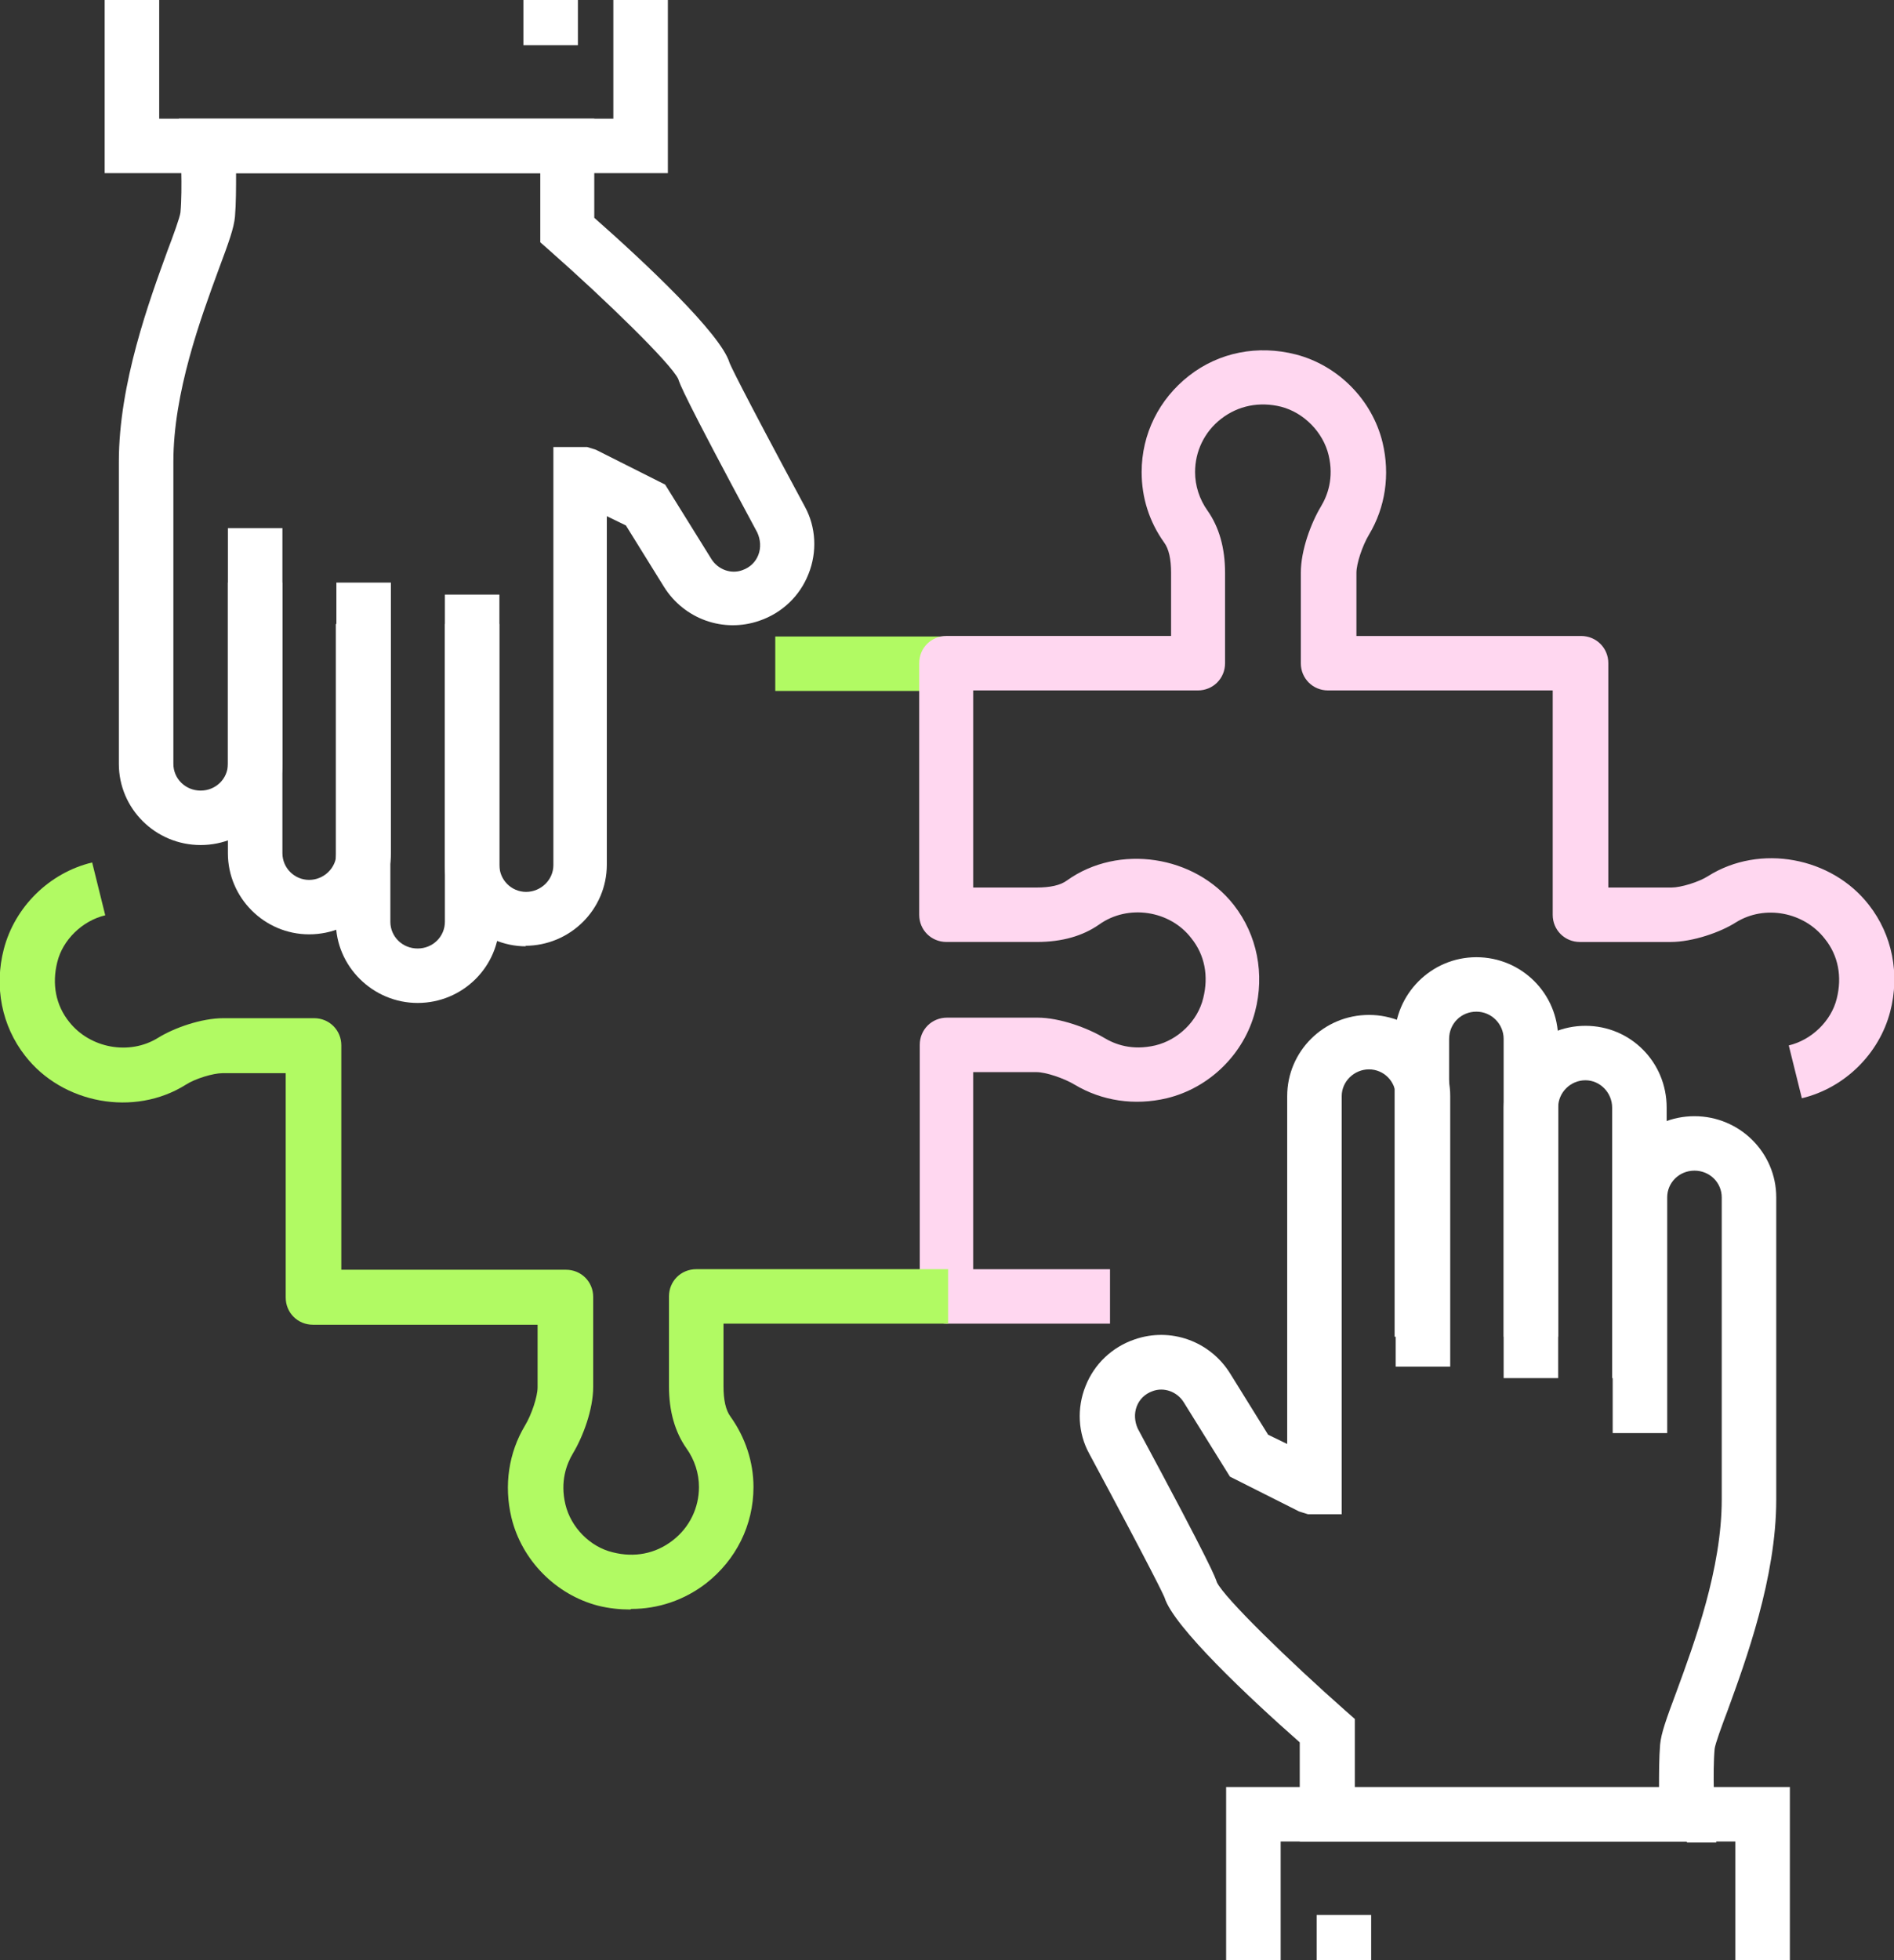 <svg fill="none" height="150" viewBox="0 0 145 150" width="145" xmlns="http://www.w3.org/2000/svg" xmlns:xlink="http://www.w3.org/1999/xlink"><rect x="0" y="0" width="145" height="150" fill="#333333" stroke="none"/><clipPath id="a"><path d="m0 0h145v150h-145z"/></clipPath><g clip-path="url(#a)"><path d="m72.542 48.708h-13.189v4.167h13.189z" fill="#b1fa63"/><path d="m85.064 101.292h-12.563c-1.169 0-2.087-.917-2.087-2.084v-19.25c0-1.167.918-2.083 2.087-2.083h6.929c1.711 0 3.84.792 5.092 1.542.835.5 2.129 1 3.923.583 1.753-.417 3.256-1.875 3.673-3.625.417-1.667.125-3.292-.918-4.583-1.628-2.125-4.842-2.625-7.054-1.042-1.252.875-2.838 1.333-4.758 1.333h-6.929c-1.169 0-2.087-.917-2.087-2.083v-19.25c0-1.167.918-2.083 2.087-2.083h17.196v-4.833c0-1.042-.167-1.833-.543-2.333-1.127-1.583-1.711-3.417-1.711-5.375 0-2.917 1.336-5.583 3.631-7.375s5.259-2.375 8.181-1.625c3.213.833 5.843 3.458 6.636 6.75.584 2.458.209 4.958-1.044 7.042-.5.833-.96 2.208-.96 2.917v4.833h17.197c1.168 0 2.087.917 2.087 2.083v17.167h4.841c.71 0 2.087-.417 2.797-.875 3.965-2.5 9.475-1.458 12.313 2.208 1.795 2.292 2.379 5.292 1.628 8.167-.835 3.208-3.465 5.833-6.762 6.625l-1.002-4.042c1.753-.417 3.256-1.875 3.673-3.583.418-1.667.125-3.292-.918-4.583-1.586-2.042-4.591-2.625-6.803-1.25-1.169.75-3.298 1.5-5.009 1.5h-6.929c-1.168 0-2.087-.917-2.087-2.083v-17.167h-17.196c-1.169 0-2.087-.917-2.087-2.083v-6.917c0-1.75.793-3.833 1.544-5.083.501-.833 1.002-2.167.585-3.917-.418-1.75-1.879-3.25-3.631-3.708-1.669-.417-3.297-.083-4.591.917s-2.003 2.5-2.003 4.083c0 1.042.334 2.083.96 2.958.876 1.25 1.336 2.833 1.336 4.75v6.917c0 1.167-.918 2.083-2.087 2.083h-17.196v15.083h4.842c1.043 0 1.837-.167 2.337-.542 3.965-2.833 9.809-1.917 12.772 1.875 1.795 2.292 2.379 5.292 1.628 8.167-.835 3.208-3.464 5.833-6.762 6.625-2.463.583-4.967.208-7.054-1.042-.835-.5-2.212-.958-2.922-.958h-4.842v15.083h10.476v4.167z" fill="#ffd7f0"/><path d="m48.25 123.167c-.793 0-1.628-.084-2.462-.292-3.214-.833-5.843-3.458-6.636-6.75-.584-2.458-.209-4.958 1.044-7.042.501-.833.96-2.208.96-2.916v-4.792h-17.196c-1.169 0-2.087-.917-2.087-2.083v-17.167h-4.842c-.71 0-2.087.417-2.796.875-3.965 2.5-9.475 1.458-12.313-2.208-1.795-2.292-2.379-5.292-1.628-8.167.835-3.208 3.464-5.833 6.762-6.625l1.002 4.042c-1.753.417-3.256 1.875-3.673 3.583-.417 1.667-.125 3.292.918 4.583 1.586 2 4.591 2.583 6.803 1.208 1.21-.75 3.297-1.5 5.009-1.5h6.929c1.169 0 2.087.917 2.087 2.083v17.167h17.196c1.169 0 2.087.917 2.087 2.083v6.875c0 1.75-.793 3.833-1.544 5.083-.501.834-1.002 2.167-.584 3.917s1.878 3.25 3.631 3.667c1.628.416 3.256.125 4.591-.917 1.294-1 2.003-2.5 2.003-4.083 0-1.042-.334-2.084-.96-2.959-.876-1.25-1.336-2.833-1.336-4.75v-6.875c0-1.167.918-2.083 2.087-2.083h19.283v4.167h-17.196v4.791c0 1.042.167 1.834.543 2.334 1.127 1.583 1.753 3.458 1.753 5.375 0 2.916-1.336 5.583-3.631 7.375-1.669 1.291-3.673 1.958-5.718 1.958z" fill="#b1fa63"/><g fill="#fff"><path d="m137.028 150h-4.174v-9.083h-34.81v9.083h-4.174v-13.25h43.158z"/><path d="m129.098 140.917h-29.593v-7.584c-3.882-3.416-9.683-8.875-10.351-11.083-.084-.208-.793-1.75-5.76-11-.876-1.583-.96-3.5-.292-5.167.668-1.708 2.045-3 3.756-3.583 2.755-.958 5.76.125 7.304 2.583l2.922 4.709 1.461.708v-26.625c0-3.417 2.797-6.208 6.261-6.208s6.219 2.792 6.219 6.208v20.708h-4.174v-20.708c0-1.125-.918-2.042-2.045-2.042s-2.087.917-2.087 2.042v32h-2.588l-.668-.208-5.301-2.667-3.548-5.708c-.501-.792-1.503-1.167-2.379-.834-.584.209-1.002.625-1.21 1.167s-.167 1.167.084 1.708c5.718 10.625 5.927 11.375 6.052 11.75.543 1.167 5.551 6.042 9.85 9.834l.71.625v5.291h23.29c0-1.083 0-2.333.083-3.333.084-.875.459-1.917 1.252-4.042 1.378-3.75 3.465-9.416 3.465-14.708v-23.125c0-1.125-.918-2.042-2.087-2.042s-2.087.917-2.087 2.042v18.042h-4.174v-18.042c0-3.417 2.797-6.208 6.261-6.208s6.261 2.792 6.261 6.208v23.125c0 6-2.338 12.333-3.715 16.125-.459 1.208-.96 2.583-1.002 2.958-.167 1.834 0 4.917 0 4.959l.125 2.208h-2.212z"/><path d="m127.595 105.458h-4.174v-20.708c0-1.125-.918-2.083-2.045-2.083s-2.087.917-2.087 2.083v20.708h-4.174v-20.708c0-3.417 2.797-6.25 6.261-6.25s6.219 2.792 6.219 6.25z"/><path d="m119.289 102.292h-4.174v-22.792c0-1.125-.918-2.083-2.087-2.083-1.168 0-2.087.917-2.087 2.083v22.792h-4.173v-22.792c0-3.417 2.796-6.25 6.26-6.25 3.465 0 6.261 2.792 6.261 6.25z"/><path d="m104.973 146.542h-4.174v3.458h4.174z"/><path d="m51.13 13.25h-43.116v-13.25h4.174v9.083h34.768v-9.083h4.174z"/><path d="m40.278 72.417c-3.423 0-6.219-2.792-6.219-6.208v-20.708h4.174v20.708c0 1.125.918 2.042 2.045 2.042 1.127 0 2.087-.917 2.087-2.042v-32h2.588l.668.208 5.301 2.667 3.548 5.708c.501.792 1.503 1.167 2.379.833.584-.208 1.002-.625 1.21-1.167.209-.542.167-1.167-.084-1.708-5.718-10.625-5.927-11.375-6.052-11.75-.543-1.167-5.551-6.042-9.85-9.833l-.71-.625v-5.292h-23.29c0 1.083 0 2.333-.084 3.333-.083.875-.459 1.917-1.252 4.042-1.377 3.75-3.464 9.417-3.464 14.708v23.125c0 1.125.918 2.042 2.087 2.042s2.087-.917 2.087-2.042v-18.042h4.174v18.042c0 3.417-2.796 6.208-6.261 6.208s-6.261-2.792-6.261-6.208v-23.125c0-6 2.337-12.333 3.715-16.125.459-1.208.96-2.583 1.002-2.958.167-1.833 0-4.917 0-4.958l-.125-2.208h31.805v7.583c3.882 3.417 9.683 8.875 10.351 11.083.042.125.668 1.542 5.76 11 .876 1.583.96 3.5.292 5.167-.668 1.708-2.045 3-3.756 3.583-2.755.958-5.76-.125-7.304-2.583l-2.922-4.708-1.461-.708v26.667c0 3.417-2.796 6.208-6.261 6.208z"/><path d="m23.666 71.5c-3.422 0-6.219-2.792-6.219-6.208v-20.708h4.174v20.708c0 1.125.918 2.042 2.045 2.042 1.127 0 2.087-.917 2.087-2.042v-20.708h4.174v20.708c0 3.417-2.796 6.208-6.261 6.208z"/><path d="m31.972 76.75c-3.422 0-6.261-2.792-6.261-6.208v-22.792h4.174v22.792c0 1.125.918 2.042 2.087 2.042 1.169 0 2.087-.917 2.087-2.042v-22.792h4.174v22.792c0 3.417-2.796 6.208-6.261 6.208z"/><path d="m44.243 0h-4.174v3.458h4.174z"/></g></g></svg>